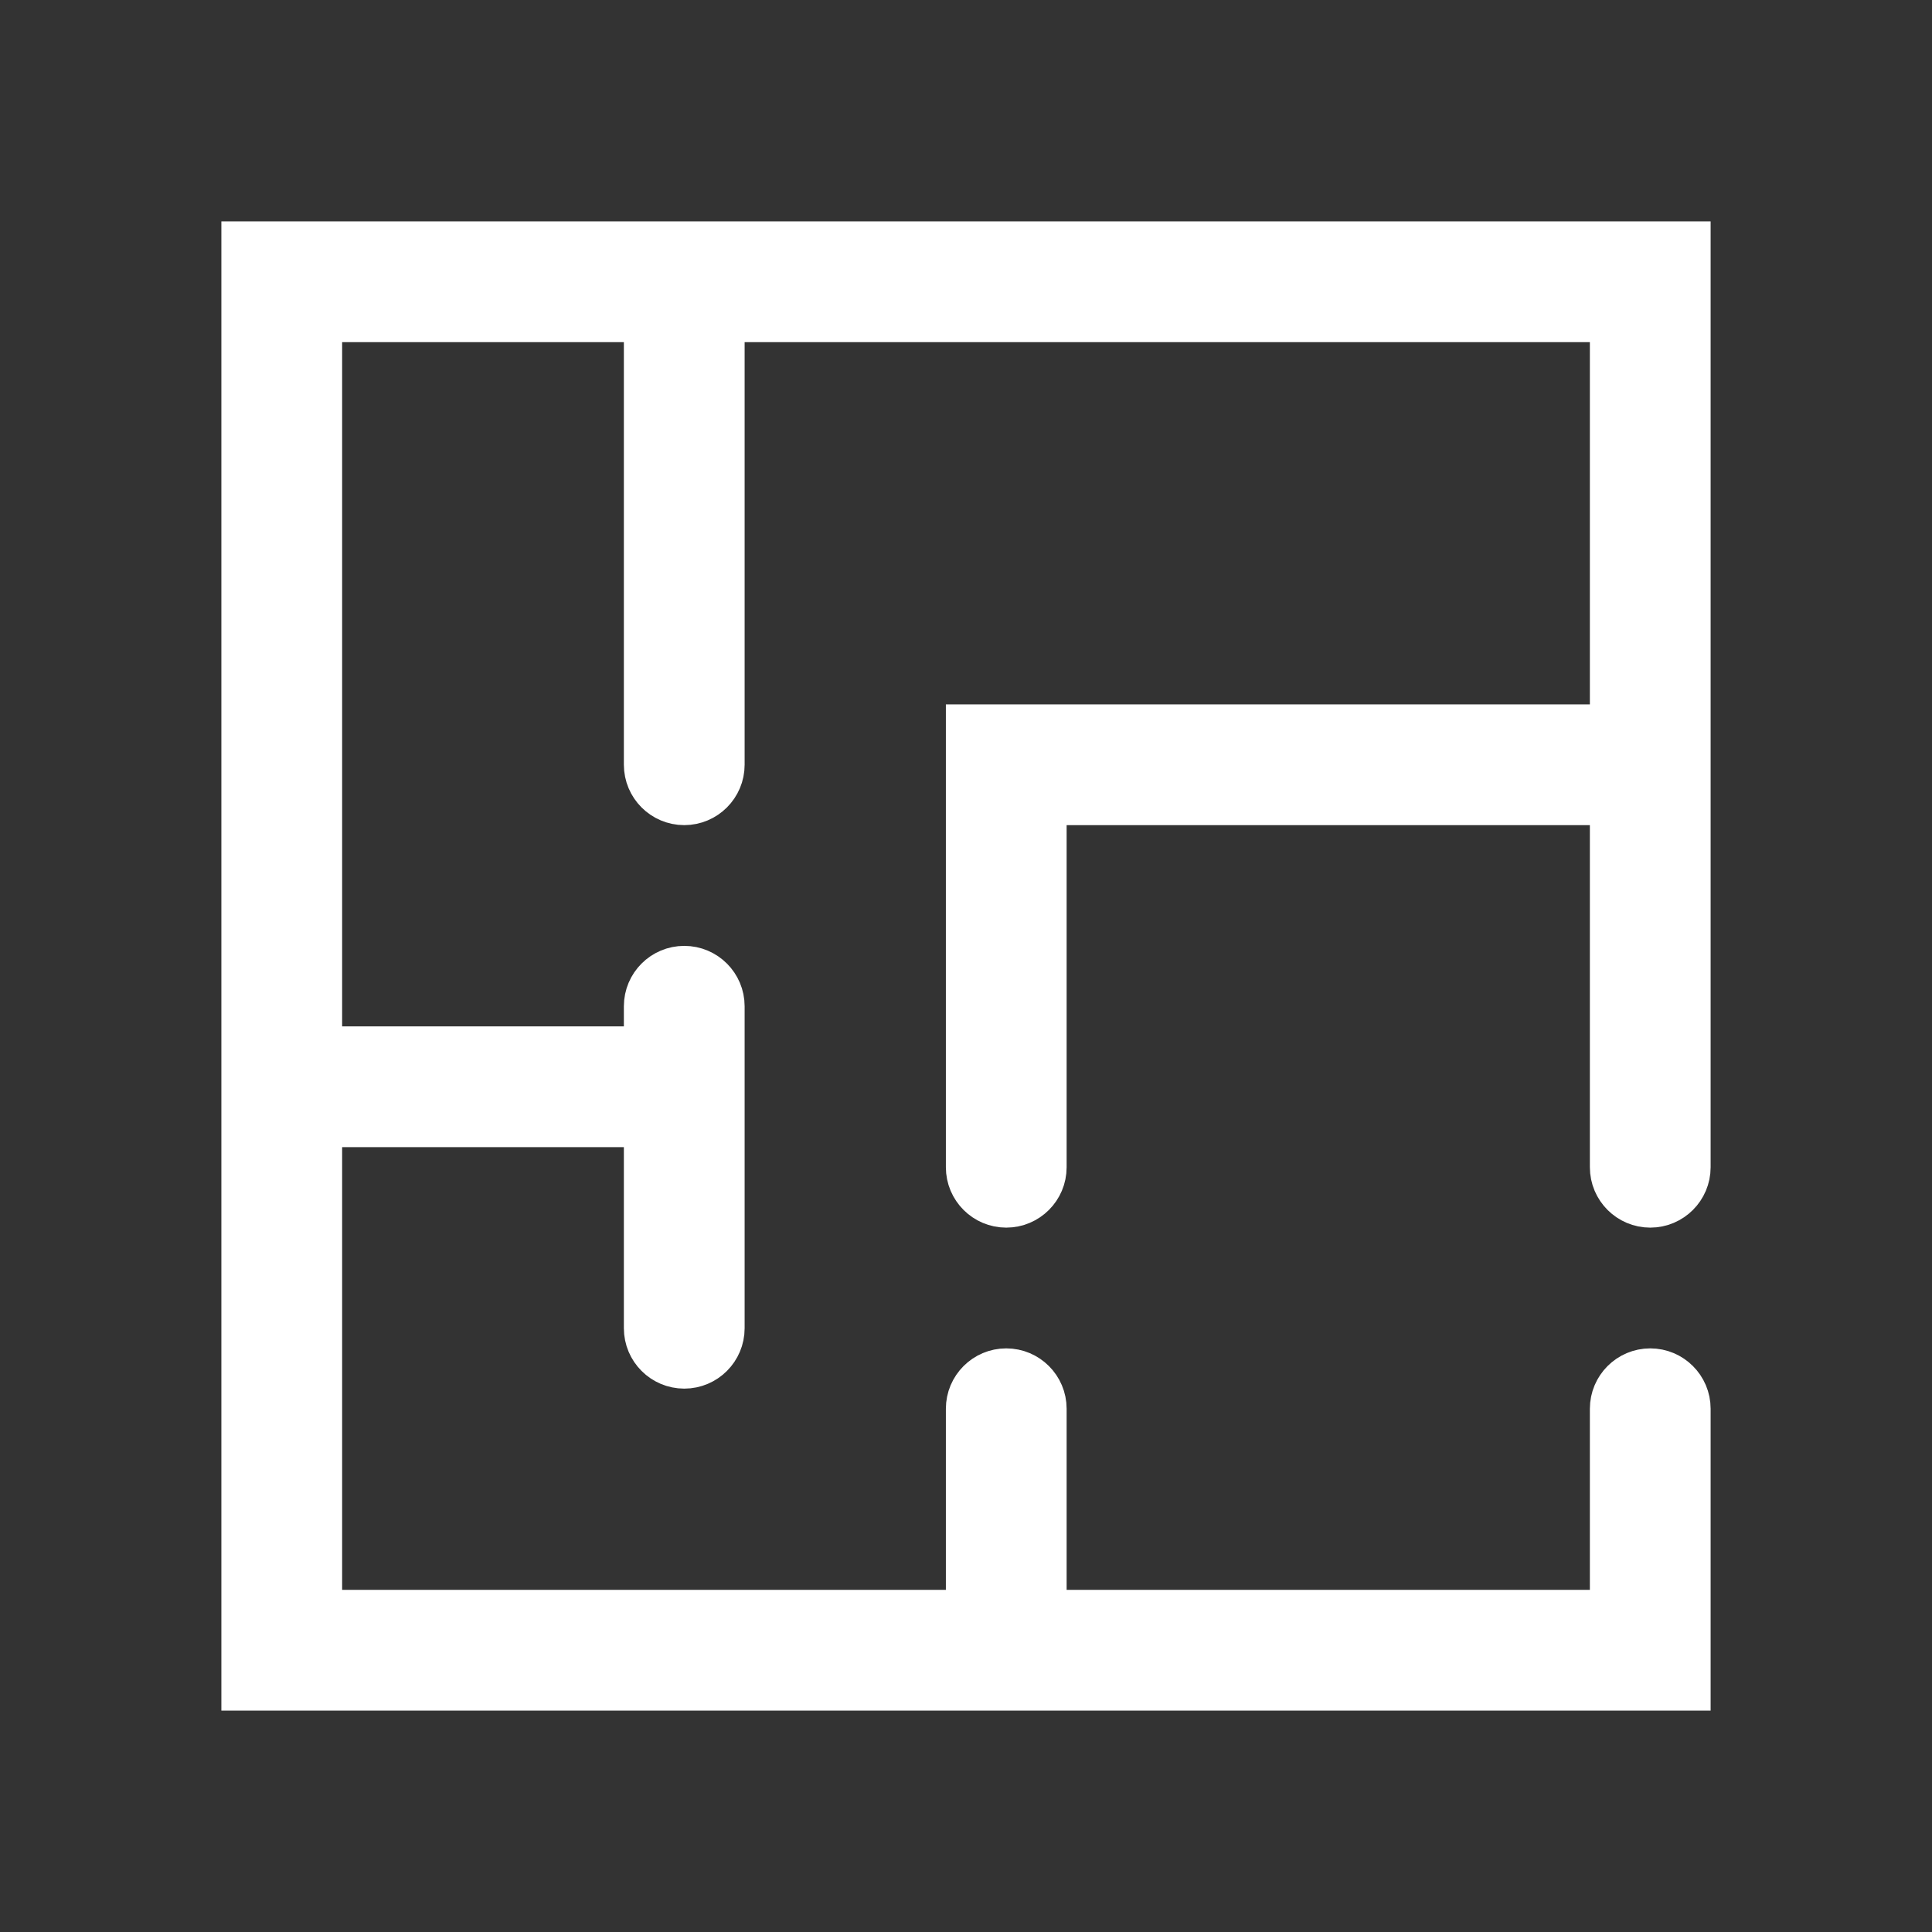 <svg width="24" height="24" viewBox="0 0 24 24" fill="none" xmlns="http://www.w3.org/2000/svg">
<rect x="0" y="0" width="24" height="24" fill="#333333" stroke="none"/>
<path d="M9 4V9.5C9 9.776 8.776 10 8.5 10C8.224 10 8 9.776 8 9.5V4H4V13H8V12.5C8 12.224 8.224 12 8.5 12C8.776 12 9 12.224 9 12.5V16.5C9 16.776 8.776 17 8.5 17C8.224 17 8 16.776 8 16.5V14H4V20H12V17.5C12 17.224 12.224 17 12.5 17C12.776 17 13 17.224 13 17.5V20H20V17.5C20 17.224 20.224 17 20.5 17C20.776 17 21 17.224 21 17.5V21H3V3H21V14.5C21 14.776 20.776 15 20.5 15C20.224 15 20 14.776 20 14.5V10H13V14.5C13 14.776 12.776 15 12.5 15C12.224 15 12 14.776 12 14.5V9H20V4H9Z" fill="white" stroke="white" stroke-width="0.5"/>
</svg>
